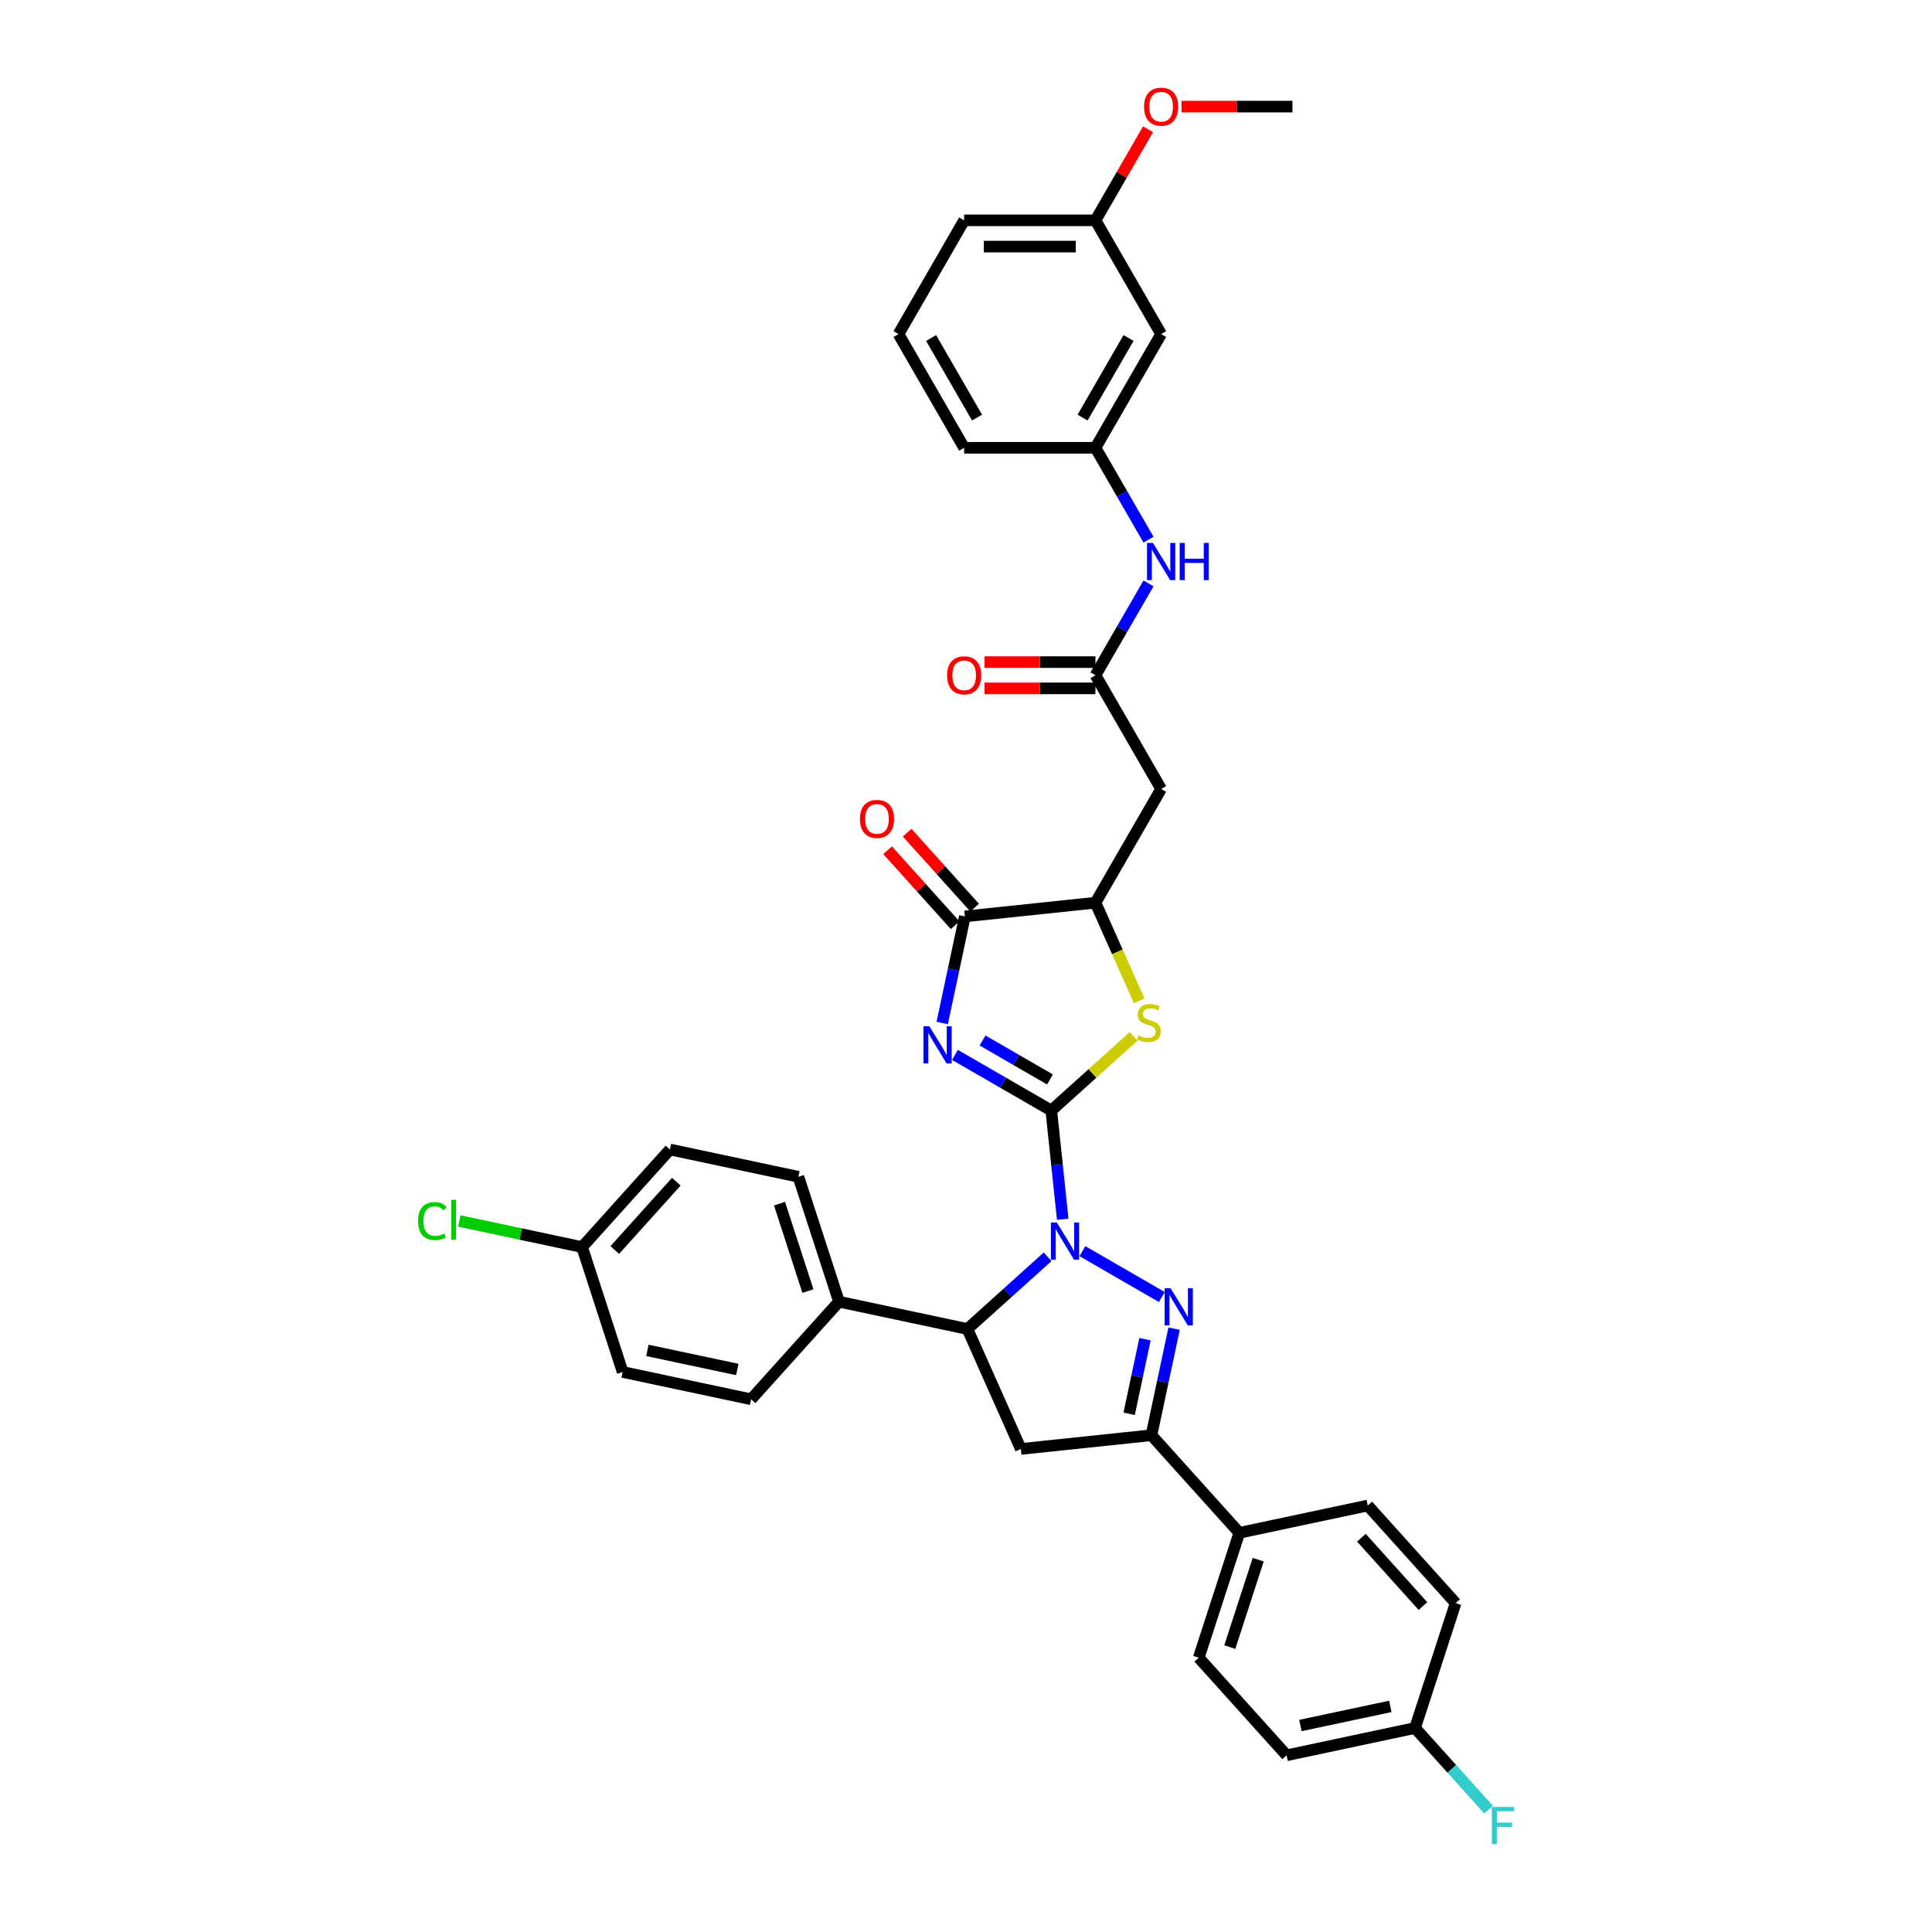 <?xml version='1.0' encoding='iso-8859-1'?>
<svg version='1.1' baseProfile='full'
              xmlns='http://www.w3.org/2000/svg'
                      xmlns:rdkit='http://www.rdkit.org/xml'
                      xmlns:xlink='http://www.w3.org/1999/xlink'
                  xml:space='preserve'
width='1000px' height='1000px' viewBox='0 0 1000 1000'>
<!-- END OF HEADER -->
<rect style='opacity:1.0;fill:#FFFFFF;stroke:none' width='1000' height='1000' x='0' y='0'> </rect>
<path class='bond-0' d='M 544.148,574.808 L 547.105,602.945' style='fill:none;fill-rule:evenodd;stroke:#000000;stroke-width:6px;stroke-linecap:butt;stroke-linejoin:miter;stroke-opacity:1' />
<path class='bond-0' d='M 547.105,602.945 L 550.063,631.082' style='fill:none;fill-rule:evenodd;stroke:#0000FF;stroke-width:6px;stroke-linecap:butt;stroke-linejoin:miter;stroke-opacity:1' />
<path class='bond-1' d='M 544.148,574.808 L 519.216,560.413' style='fill:none;fill-rule:evenodd;stroke:#000000;stroke-width:6px;stroke-linecap:butt;stroke-linejoin:miter;stroke-opacity:1' />
<path class='bond-1' d='M 519.216,560.413 L 494.283,546.019' style='fill:none;fill-rule:evenodd;stroke:#0000FF;stroke-width:6px;stroke-linecap:butt;stroke-linejoin:miter;stroke-opacity:1' />
<path class='bond-1' d='M 543.465,558.717 L 526.013,548.64' style='fill:none;fill-rule:evenodd;stroke:#000000;stroke-width:6px;stroke-linecap:butt;stroke-linejoin:miter;stroke-opacity:1' />
<path class='bond-1' d='M 526.013,548.64 L 508.56,538.564' style='fill:none;fill-rule:evenodd;stroke:#0000FF;stroke-width:6px;stroke-linecap:butt;stroke-linejoin:miter;stroke-opacity:1' />
<path class='bond-3' d='M 544.148,574.808 L 565.468,555.611' style='fill:none;fill-rule:evenodd;stroke:#000000;stroke-width:6px;stroke-linecap:butt;stroke-linejoin:miter;stroke-opacity:1' />
<path class='bond-3' d='M 565.468,555.611 L 586.788,536.414' style='fill:none;fill-rule:evenodd;stroke:#CCCC00;stroke-width:6px;stroke-linecap:butt;stroke-linejoin:miter;stroke-opacity:1' />
<path class='bond-2' d='M 560.252,647.601 L 601.377,671.345' style='fill:none;fill-rule:evenodd;stroke:#0000FF;stroke-width:6px;stroke-linecap:butt;stroke-linejoin:miter;stroke-opacity:1' />
<path class='bond-6' d='M 542.253,650.508 L 521.497,669.197' style='fill:none;fill-rule:evenodd;stroke:#0000FF;stroke-width:6px;stroke-linecap:butt;stroke-linejoin:miter;stroke-opacity:1' />
<path class='bond-6' d='M 521.497,669.197 L 500.741,687.886' style='fill:none;fill-rule:evenodd;stroke:#000000;stroke-width:6px;stroke-linecap:butt;stroke-linejoin:miter;stroke-opacity:1' />
<path class='bond-4' d='M 487.691,529.499 L 493.554,501.919' style='fill:none;fill-rule:evenodd;stroke:#0000FF;stroke-width:6px;stroke-linecap:butt;stroke-linejoin:miter;stroke-opacity:1' />
<path class='bond-4' d='M 493.554,501.919 L 499.416,474.338' style='fill:none;fill-rule:evenodd;stroke:#000000;stroke-width:6px;stroke-linecap:butt;stroke-linejoin:miter;stroke-opacity:1' />
<path class='bond-5' d='M 607.709,687.714 L 601.847,715.295' style='fill:none;fill-rule:evenodd;stroke:#0000FF;stroke-width:6px;stroke-linecap:butt;stroke-linejoin:miter;stroke-opacity:1' />
<path class='bond-5' d='M 601.847,715.295 L 595.985,742.875' style='fill:none;fill-rule:evenodd;stroke:#000000;stroke-width:6px;stroke-linecap:butt;stroke-linejoin:miter;stroke-opacity:1' />
<path class='bond-5' d='M 592.654,693.162 L 588.55,712.468' style='fill:none;fill-rule:evenodd;stroke:#0000FF;stroke-width:6px;stroke-linecap:butt;stroke-linejoin:miter;stroke-opacity:1' />
<path class='bond-5' d='M 588.55,712.468 L 584.446,731.775' style='fill:none;fill-rule:evenodd;stroke:#000000;stroke-width:6px;stroke-linecap:butt;stroke-linejoin:miter;stroke-opacity:1' />
<path class='bond-8' d='M 589.63,518.031 L 578.322,492.632' style='fill:none;fill-rule:evenodd;stroke:#CCCC00;stroke-width:6px;stroke-linecap:butt;stroke-linejoin:miter;stroke-opacity:1' />
<path class='bond-8' d='M 578.322,492.632 L 567.014,467.234' style='fill:none;fill-rule:evenodd;stroke:#000000;stroke-width:6px;stroke-linecap:butt;stroke-linejoin:miter;stroke-opacity:1' />
<path class='bond-14' d='M 504.467,469.79 L 486.994,450.385' style='fill:none;fill-rule:evenodd;stroke:#000000;stroke-width:6px;stroke-linecap:butt;stroke-linejoin:miter;stroke-opacity:1' />
<path class='bond-14' d='M 486.994,450.385 L 469.522,430.979' style='fill:none;fill-rule:evenodd;stroke:#FF0000;stroke-width:6px;stroke-linecap:butt;stroke-linejoin:miter;stroke-opacity:1' />
<path class='bond-14' d='M 494.365,478.886 L 476.892,459.481' style='fill:none;fill-rule:evenodd;stroke:#000000;stroke-width:6px;stroke-linecap:butt;stroke-linejoin:miter;stroke-opacity:1' />
<path class='bond-14' d='M 476.892,459.481 L 459.419,440.076' style='fill:none;fill-rule:evenodd;stroke:#FF0000;stroke-width:6px;stroke-linecap:butt;stroke-linejoin:miter;stroke-opacity:1' />
<path class='bond-36' d='M 499.416,474.338 L 567.014,467.234' style='fill:none;fill-rule:evenodd;stroke:#000000;stroke-width:6px;stroke-linecap:butt;stroke-linejoin:miter;stroke-opacity:1' />
<path class='bond-12' d='M 595.985,742.875 L 641.465,793.386' style='fill:none;fill-rule:evenodd;stroke:#000000;stroke-width:6px;stroke-linecap:butt;stroke-linejoin:miter;stroke-opacity:1' />
<path class='bond-37' d='M 595.985,742.875 L 528.387,749.98' style='fill:none;fill-rule:evenodd;stroke:#000000;stroke-width:6px;stroke-linecap:butt;stroke-linejoin:miter;stroke-opacity:1' />
<path class='bond-7' d='M 500.741,687.886 L 528.387,749.98' style='fill:none;fill-rule:evenodd;stroke:#000000;stroke-width:6px;stroke-linecap:butt;stroke-linejoin:miter;stroke-opacity:1' />
<path class='bond-13' d='M 500.741,687.886 L 434.257,673.754' style='fill:none;fill-rule:evenodd;stroke:#000000;stroke-width:6px;stroke-linecap:butt;stroke-linejoin:miter;stroke-opacity:1' />
<path class='bond-9' d='M 567.014,467.234 L 600.998,408.37' style='fill:none;fill-rule:evenodd;stroke:#000000;stroke-width:6px;stroke-linecap:butt;stroke-linejoin:miter;stroke-opacity:1' />
<path class='bond-10' d='M 600.998,408.37 L 567.014,349.506' style='fill:none;fill-rule:evenodd;stroke:#000000;stroke-width:6px;stroke-linecap:butt;stroke-linejoin:miter;stroke-opacity:1' />
<path class='bond-11' d='M 567.014,349.506 L 580.737,325.736' style='fill:none;fill-rule:evenodd;stroke:#000000;stroke-width:6px;stroke-linecap:butt;stroke-linejoin:miter;stroke-opacity:1' />
<path class='bond-11' d='M 580.737,325.736 L 594.461,301.966' style='fill:none;fill-rule:evenodd;stroke:#0000FF;stroke-width:6px;stroke-linecap:butt;stroke-linejoin:miter;stroke-opacity:1' />
<path class='bond-16' d='M 567.014,342.709 L 538.296,342.709' style='fill:none;fill-rule:evenodd;stroke:#000000;stroke-width:6px;stroke-linecap:butt;stroke-linejoin:miter;stroke-opacity:1' />
<path class='bond-16' d='M 538.296,342.709 L 509.579,342.709' style='fill:none;fill-rule:evenodd;stroke:#FF0000;stroke-width:6px;stroke-linecap:butt;stroke-linejoin:miter;stroke-opacity:1' />
<path class='bond-16' d='M 567.014,356.303 L 538.296,356.303' style='fill:none;fill-rule:evenodd;stroke:#000000;stroke-width:6px;stroke-linecap:butt;stroke-linejoin:miter;stroke-opacity:1' />
<path class='bond-16' d='M 538.296,356.303 L 509.579,356.303' style='fill:none;fill-rule:evenodd;stroke:#FF0000;stroke-width:6px;stroke-linecap:butt;stroke-linejoin:miter;stroke-opacity:1' />
<path class='bond-15' d='M 594.461,279.319 L 580.737,255.549' style='fill:none;fill-rule:evenodd;stroke:#0000FF;stroke-width:6px;stroke-linecap:butt;stroke-linejoin:miter;stroke-opacity:1' />
<path class='bond-15' d='M 580.737,255.549 L 567.014,231.779' style='fill:none;fill-rule:evenodd;stroke:#000000;stroke-width:6px;stroke-linecap:butt;stroke-linejoin:miter;stroke-opacity:1' />
<path class='bond-18' d='M 641.465,793.386 L 620.461,858.03' style='fill:none;fill-rule:evenodd;stroke:#000000;stroke-width:6px;stroke-linecap:butt;stroke-linejoin:miter;stroke-opacity:1' />
<path class='bond-18' d='M 651.243,807.284 L 636.541,852.534' style='fill:none;fill-rule:evenodd;stroke:#000000;stroke-width:6px;stroke-linecap:butt;stroke-linejoin:miter;stroke-opacity:1' />
<path class='bond-20' d='M 641.465,793.386 L 707.95,779.255' style='fill:none;fill-rule:evenodd;stroke:#000000;stroke-width:6px;stroke-linecap:butt;stroke-linejoin:miter;stroke-opacity:1' />
<path class='bond-19' d='M 434.257,673.754 L 413.253,609.111' style='fill:none;fill-rule:evenodd;stroke:#000000;stroke-width:6px;stroke-linecap:butt;stroke-linejoin:miter;stroke-opacity:1' />
<path class='bond-19' d='M 418.177,668.259 L 403.475,623.008' style='fill:none;fill-rule:evenodd;stroke:#000000;stroke-width:6px;stroke-linecap:butt;stroke-linejoin:miter;stroke-opacity:1' />
<path class='bond-21' d='M 434.257,673.754 L 388.776,724.266' style='fill:none;fill-rule:evenodd;stroke:#000000;stroke-width:6px;stroke-linecap:butt;stroke-linejoin:miter;stroke-opacity:1' />
<path class='bond-17' d='M 567.014,231.779 L 600.998,172.915' style='fill:none;fill-rule:evenodd;stroke:#000000;stroke-width:6px;stroke-linecap:butt;stroke-linejoin:miter;stroke-opacity:1' />
<path class='bond-17' d='M 560.339,216.152 L 584.128,174.948' style='fill:none;fill-rule:evenodd;stroke:#000000;stroke-width:6px;stroke-linecap:butt;stroke-linejoin:miter;stroke-opacity:1' />
<path class='bond-33' d='M 567.014,231.779 L 499.044,231.779' style='fill:none;fill-rule:evenodd;stroke:#000000;stroke-width:6px;stroke-linecap:butt;stroke-linejoin:miter;stroke-opacity:1' />
<path class='bond-24' d='M 600.998,172.915 L 567.014,114.052' style='fill:none;fill-rule:evenodd;stroke:#000000;stroke-width:6px;stroke-linecap:butt;stroke-linejoin:miter;stroke-opacity:1' />
<path class='bond-26' d='M 620.461,858.03 L 665.942,908.541' style='fill:none;fill-rule:evenodd;stroke:#000000;stroke-width:6px;stroke-linecap:butt;stroke-linejoin:miter;stroke-opacity:1' />
<path class='bond-28' d='M 413.253,609.111 L 346.768,594.979' style='fill:none;fill-rule:evenodd;stroke:#000000;stroke-width:6px;stroke-linecap:butt;stroke-linejoin:miter;stroke-opacity:1' />
<path class='bond-25' d='M 707.95,779.255 L 753.431,829.766' style='fill:none;fill-rule:evenodd;stroke:#000000;stroke-width:6px;stroke-linecap:butt;stroke-linejoin:miter;stroke-opacity:1' />
<path class='bond-25' d='M 704.67,795.928 L 736.506,831.286' style='fill:none;fill-rule:evenodd;stroke:#000000;stroke-width:6px;stroke-linecap:butt;stroke-linejoin:miter;stroke-opacity:1' />
<path class='bond-27' d='M 388.776,724.266 L 322.291,710.134' style='fill:none;fill-rule:evenodd;stroke:#000000;stroke-width:6px;stroke-linecap:butt;stroke-linejoin:miter;stroke-opacity:1' />
<path class='bond-27' d='M 381.63,708.849 L 335.09,698.957' style='fill:none;fill-rule:evenodd;stroke:#000000;stroke-width:6px;stroke-linecap:butt;stroke-linejoin:miter;stroke-opacity:1' />
<path class='bond-22' d='M 732.427,894.409 L 753.431,829.766' style='fill:none;fill-rule:evenodd;stroke:#000000;stroke-width:6px;stroke-linecap:butt;stroke-linejoin:miter;stroke-opacity:1' />
<path class='bond-30' d='M 732.427,894.409 L 751.456,915.544' style='fill:none;fill-rule:evenodd;stroke:#000000;stroke-width:6px;stroke-linecap:butt;stroke-linejoin:miter;stroke-opacity:1' />
<path class='bond-30' d='M 751.456,915.544 L 770.485,936.678' style='fill:none;fill-rule:evenodd;stroke:#33CCCC;stroke-width:6px;stroke-linecap:butt;stroke-linejoin:miter;stroke-opacity:1' />
<path class='bond-39' d='M 732.427,894.409 L 665.942,908.541' style='fill:none;fill-rule:evenodd;stroke:#000000;stroke-width:6px;stroke-linecap:butt;stroke-linejoin:miter;stroke-opacity:1' />
<path class='bond-39' d='M 719.628,883.232 L 673.089,893.124' style='fill:none;fill-rule:evenodd;stroke:#000000;stroke-width:6px;stroke-linecap:butt;stroke-linejoin:miter;stroke-opacity:1' />
<path class='bond-23' d='M 301.287,645.491 L 322.291,710.134' style='fill:none;fill-rule:evenodd;stroke:#000000;stroke-width:6px;stroke-linecap:butt;stroke-linejoin:miter;stroke-opacity:1' />
<path class='bond-29' d='M 301.287,645.491 L 269.52,638.739' style='fill:none;fill-rule:evenodd;stroke:#000000;stroke-width:6px;stroke-linecap:butt;stroke-linejoin:miter;stroke-opacity:1' />
<path class='bond-29' d='M 269.52,638.739 L 237.753,631.986' style='fill:none;fill-rule:evenodd;stroke:#00CC00;stroke-width:6px;stroke-linecap:butt;stroke-linejoin:miter;stroke-opacity:1' />
<path class='bond-38' d='M 301.287,645.491 L 346.768,594.979' style='fill:none;fill-rule:evenodd;stroke:#000000;stroke-width:6px;stroke-linecap:butt;stroke-linejoin:miter;stroke-opacity:1' />
<path class='bond-38' d='M 318.212,647.01 L 350.048,611.652' style='fill:none;fill-rule:evenodd;stroke:#000000;stroke-width:6px;stroke-linecap:butt;stroke-linejoin:miter;stroke-opacity:1' />
<path class='bond-31' d='M 567.014,114.052 L 580.619,90.486' style='fill:none;fill-rule:evenodd;stroke:#000000;stroke-width:6px;stroke-linecap:butt;stroke-linejoin:miter;stroke-opacity:1' />
<path class='bond-31' d='M 580.619,90.486 L 594.225,66.919' style='fill:none;fill-rule:evenodd;stroke:#FF0000;stroke-width:6px;stroke-linecap:butt;stroke-linejoin:miter;stroke-opacity:1' />
<path class='bond-40' d='M 567.014,114.052 L 499.044,114.052' style='fill:none;fill-rule:evenodd;stroke:#000000;stroke-width:6px;stroke-linecap:butt;stroke-linejoin:miter;stroke-opacity:1' />
<path class='bond-40' d='M 556.818,127.645 L 509.239,127.645' style='fill:none;fill-rule:evenodd;stroke:#000000;stroke-width:6px;stroke-linecap:butt;stroke-linejoin:miter;stroke-opacity:1' />
<path class='bond-35' d='M 611.534,55.188 L 640.251,55.188' style='fill:none;fill-rule:evenodd;stroke:#FF0000;stroke-width:6px;stroke-linecap:butt;stroke-linejoin:miter;stroke-opacity:1' />
<path class='bond-35' d='M 640.251,55.188 L 668.968,55.188' style='fill:none;fill-rule:evenodd;stroke:#000000;stroke-width:6px;stroke-linecap:butt;stroke-linejoin:miter;stroke-opacity:1' />
<path class='bond-32' d='M 465.059,172.915 L 499.044,231.779' style='fill:none;fill-rule:evenodd;stroke:#000000;stroke-width:6px;stroke-linecap:butt;stroke-linejoin:miter;stroke-opacity:1' />
<path class='bond-32' d='M 481.929,174.948 L 505.719,216.152' style='fill:none;fill-rule:evenodd;stroke:#000000;stroke-width:6px;stroke-linecap:butt;stroke-linejoin:miter;stroke-opacity:1' />
<path class='bond-34' d='M 465.059,172.915 L 499.044,114.052' style='fill:none;fill-rule:evenodd;stroke:#000000;stroke-width:6px;stroke-linecap:butt;stroke-linejoin:miter;stroke-opacity:1' />
<path  class='atom-1' d='M 546.998 632.781
L 553.305 642.976
Q 553.931 643.982, 554.937 645.804
Q 555.943 647.626, 555.997 647.734
L 555.997 632.781
L 558.553 632.781
L 558.553 652.03
L 555.915 652.03
L 549.146 640.883
Q 548.357 639.578, 547.514 638.083
Q 546.699 636.587, 546.454 636.125
L 546.454 652.03
L 543.953 652.03
L 543.953 632.781
L 546.998 632.781
' fill='#0000FF'/>
<path  class='atom-2' d='M 481.029 531.198
L 487.337 541.394
Q 487.962 542.4, 488.968 544.221
Q 489.974 546.043, 490.029 546.152
L 490.029 531.198
L 492.584 531.198
L 492.584 550.447
L 489.947 550.447
L 483.177 539.3
Q 482.389 537.995, 481.546 536.5
Q 480.73 535.005, 480.486 534.542
L 480.486 550.447
L 477.984 550.447
L 477.984 531.198
L 481.029 531.198
' fill='#0000FF'/>
<path  class='atom-3' d='M 605.861 666.766
L 612.169 676.961
Q 612.794 677.967, 613.8 679.789
Q 614.806 681.61, 614.861 681.719
L 614.861 666.766
L 617.416 666.766
L 617.416 686.015
L 614.779 686.015
L 608.009 674.868
Q 607.221 673.563, 606.378 672.067
Q 605.562 670.572, 605.318 670.11
L 605.318 686.015
L 602.816 686.015
L 602.816 666.766
L 605.861 666.766
' fill='#0000FF'/>
<path  class='atom-4' d='M 589.222 535.934
Q 589.439 536.015, 590.336 536.396
Q 591.234 536.777, 592.212 537.021
Q 593.218 537.239, 594.197 537.239
Q 596.019 537.239, 597.079 536.369
Q 598.139 535.472, 598.139 533.922
Q 598.139 532.862, 597.596 532.209
Q 597.079 531.557, 596.263 531.203
Q 595.448 530.85, 594.088 530.442
Q 592.376 529.925, 591.342 529.436
Q 590.336 528.946, 589.602 527.913
Q 588.896 526.88, 588.896 525.14
Q 588.896 522.72, 590.527 521.225
Q 592.185 519.73, 595.448 519.73
Q 597.677 519.73, 600.206 520.79
L 599.58 522.884
Q 597.269 521.932, 595.529 521.932
Q 593.653 521.932, 592.62 522.72
Q 591.587 523.482, 591.614 524.814
Q 591.614 525.847, 592.131 526.472
Q 592.675 527.098, 593.436 527.451
Q 594.224 527.805, 595.529 528.212
Q 597.269 528.756, 598.303 529.3
Q 599.336 529.844, 600.07 530.958
Q 600.831 532.046, 600.831 533.922
Q 600.831 536.586, 599.037 538.027
Q 597.269 539.441, 594.306 539.441
Q 592.593 539.441, 591.288 539.06
Q 590.01 538.707, 588.488 538.082
L 589.222 535.934
' fill='#CCCC00'/>
<path  class='atom-12' d='M 596.744 281.018
L 603.051 291.213
Q 603.676 292.219, 604.682 294.041
Q 605.688 295.863, 605.743 295.971
L 605.743 281.018
L 608.298 281.018
L 608.298 300.267
L 605.661 300.267
L 598.891 289.12
Q 598.103 287.815, 597.26 286.32
Q 596.444 284.824, 596.2 284.362
L 596.2 300.267
L 593.699 300.267
L 593.699 281.018
L 596.744 281.018
' fill='#0000FF'/>
<path  class='atom-12' d='M 610.609 281.018
L 613.219 281.018
L 613.219 289.202
L 623.062 289.202
L 623.062 281.018
L 625.672 281.018
L 625.672 300.267
L 623.062 300.267
L 623.062 291.377
L 613.219 291.377
L 613.219 300.267
L 610.609 300.267
L 610.609 281.018
' fill='#0000FF'/>
<path  class='atom-15' d='M 445.099 423.881
Q 445.099 419.259, 447.383 416.676
Q 449.667 414.094, 453.935 414.094
Q 458.204 414.094, 460.488 416.676
Q 462.771 419.259, 462.771 423.881
Q 462.771 428.558, 460.46 431.222
Q 458.149 433.859, 453.935 433.859
Q 449.694 433.859, 447.383 431.222
Q 445.099 428.585, 445.099 423.881
M 453.935 431.684
Q 456.872 431.684, 458.448 429.727
Q 460.053 427.742, 460.053 423.881
Q 460.053 420.102, 458.448 418.199
Q 456.872 416.269, 453.935 416.269
Q 450.999 416.269, 449.395 418.172
Q 447.818 420.075, 447.818 423.881
Q 447.818 427.769, 449.395 429.727
Q 450.999 431.684, 453.935 431.684
' fill='#FF0000'/>
<path  class='atom-17' d='M 490.208 349.561
Q 490.208 344.939, 492.491 342.356
Q 494.775 339.773, 499.044 339.773
Q 503.312 339.773, 505.596 342.356
Q 507.88 344.939, 507.88 349.561
Q 507.88 354.237, 505.569 356.901
Q 503.258 359.539, 499.044 359.539
Q 494.802 359.539, 492.491 356.901
Q 490.208 354.264, 490.208 349.561
M 499.044 357.363
Q 501.98 357.363, 503.557 355.406
Q 505.161 353.421, 505.161 349.561
Q 505.161 345.781, 503.557 343.878
Q 501.98 341.948, 499.044 341.948
Q 496.107 341.948, 494.503 343.851
Q 492.926 345.754, 492.926 349.561
Q 492.926 353.448, 494.503 355.406
Q 496.107 357.363, 499.044 357.363
' fill='#FF0000'/>
<path  class='atom-30' d='M 216.369 632.025
Q 216.369 627.24, 218.599 624.739
Q 220.855 622.21, 225.124 622.21
Q 229.093 622.21, 231.214 625.011
L 229.42 626.479
Q 227.87 624.44, 225.124 624.44
Q 222.215 624.44, 220.665 626.397
Q 219.143 628.328, 219.143 632.025
Q 219.143 635.832, 220.719 637.789
Q 222.324 639.747, 225.423 639.747
Q 227.544 639.747, 230.018 638.469
L 230.779 640.508
Q 229.773 641.16, 228.25 641.541
Q 226.728 641.922, 225.042 641.922
Q 220.855 641.922, 218.599 639.366
Q 216.369 636.81, 216.369 632.025
' fill='#00CC00'/>
<path  class='atom-30' d='M 233.552 621.041
L 236.053 621.041
L 236.053 641.677
L 233.552 641.677
L 233.552 621.041
' fill='#00CC00'/>
<path  class='atom-31' d='M 772.185 935.296
L 783.631 935.296
L 783.631 937.499
L 774.767 937.499
L 774.767 943.344
L 782.652 943.344
L 782.652 945.573
L 774.767 945.573
L 774.767 954.545
L 772.185 954.545
L 772.185 935.296
' fill='#33CCCC'/>
<path  class='atom-32' d='M 592.162 55.242
Q 592.162 50.62, 594.446 48.037
Q 596.73 45.455, 600.998 45.455
Q 605.267 45.455, 607.551 48.037
Q 609.835 50.62, 609.835 55.242
Q 609.835 59.919, 607.524 62.583
Q 605.213 65.22, 600.998 65.22
Q 596.757 65.22, 594.446 62.583
Q 592.162 59.946, 592.162 55.242
M 600.998 63.045
Q 603.935 63.045, 605.512 61.088
Q 607.116 59.103, 607.116 55.242
Q 607.116 51.463, 605.512 49.56
Q 603.935 47.63, 600.998 47.63
Q 598.062 47.63, 596.458 49.533
Q 594.881 51.436, 594.881 55.242
Q 594.881 59.13, 596.458 61.088
Q 598.062 63.045, 600.998 63.045
' fill='#FF0000'/>
</svg>
